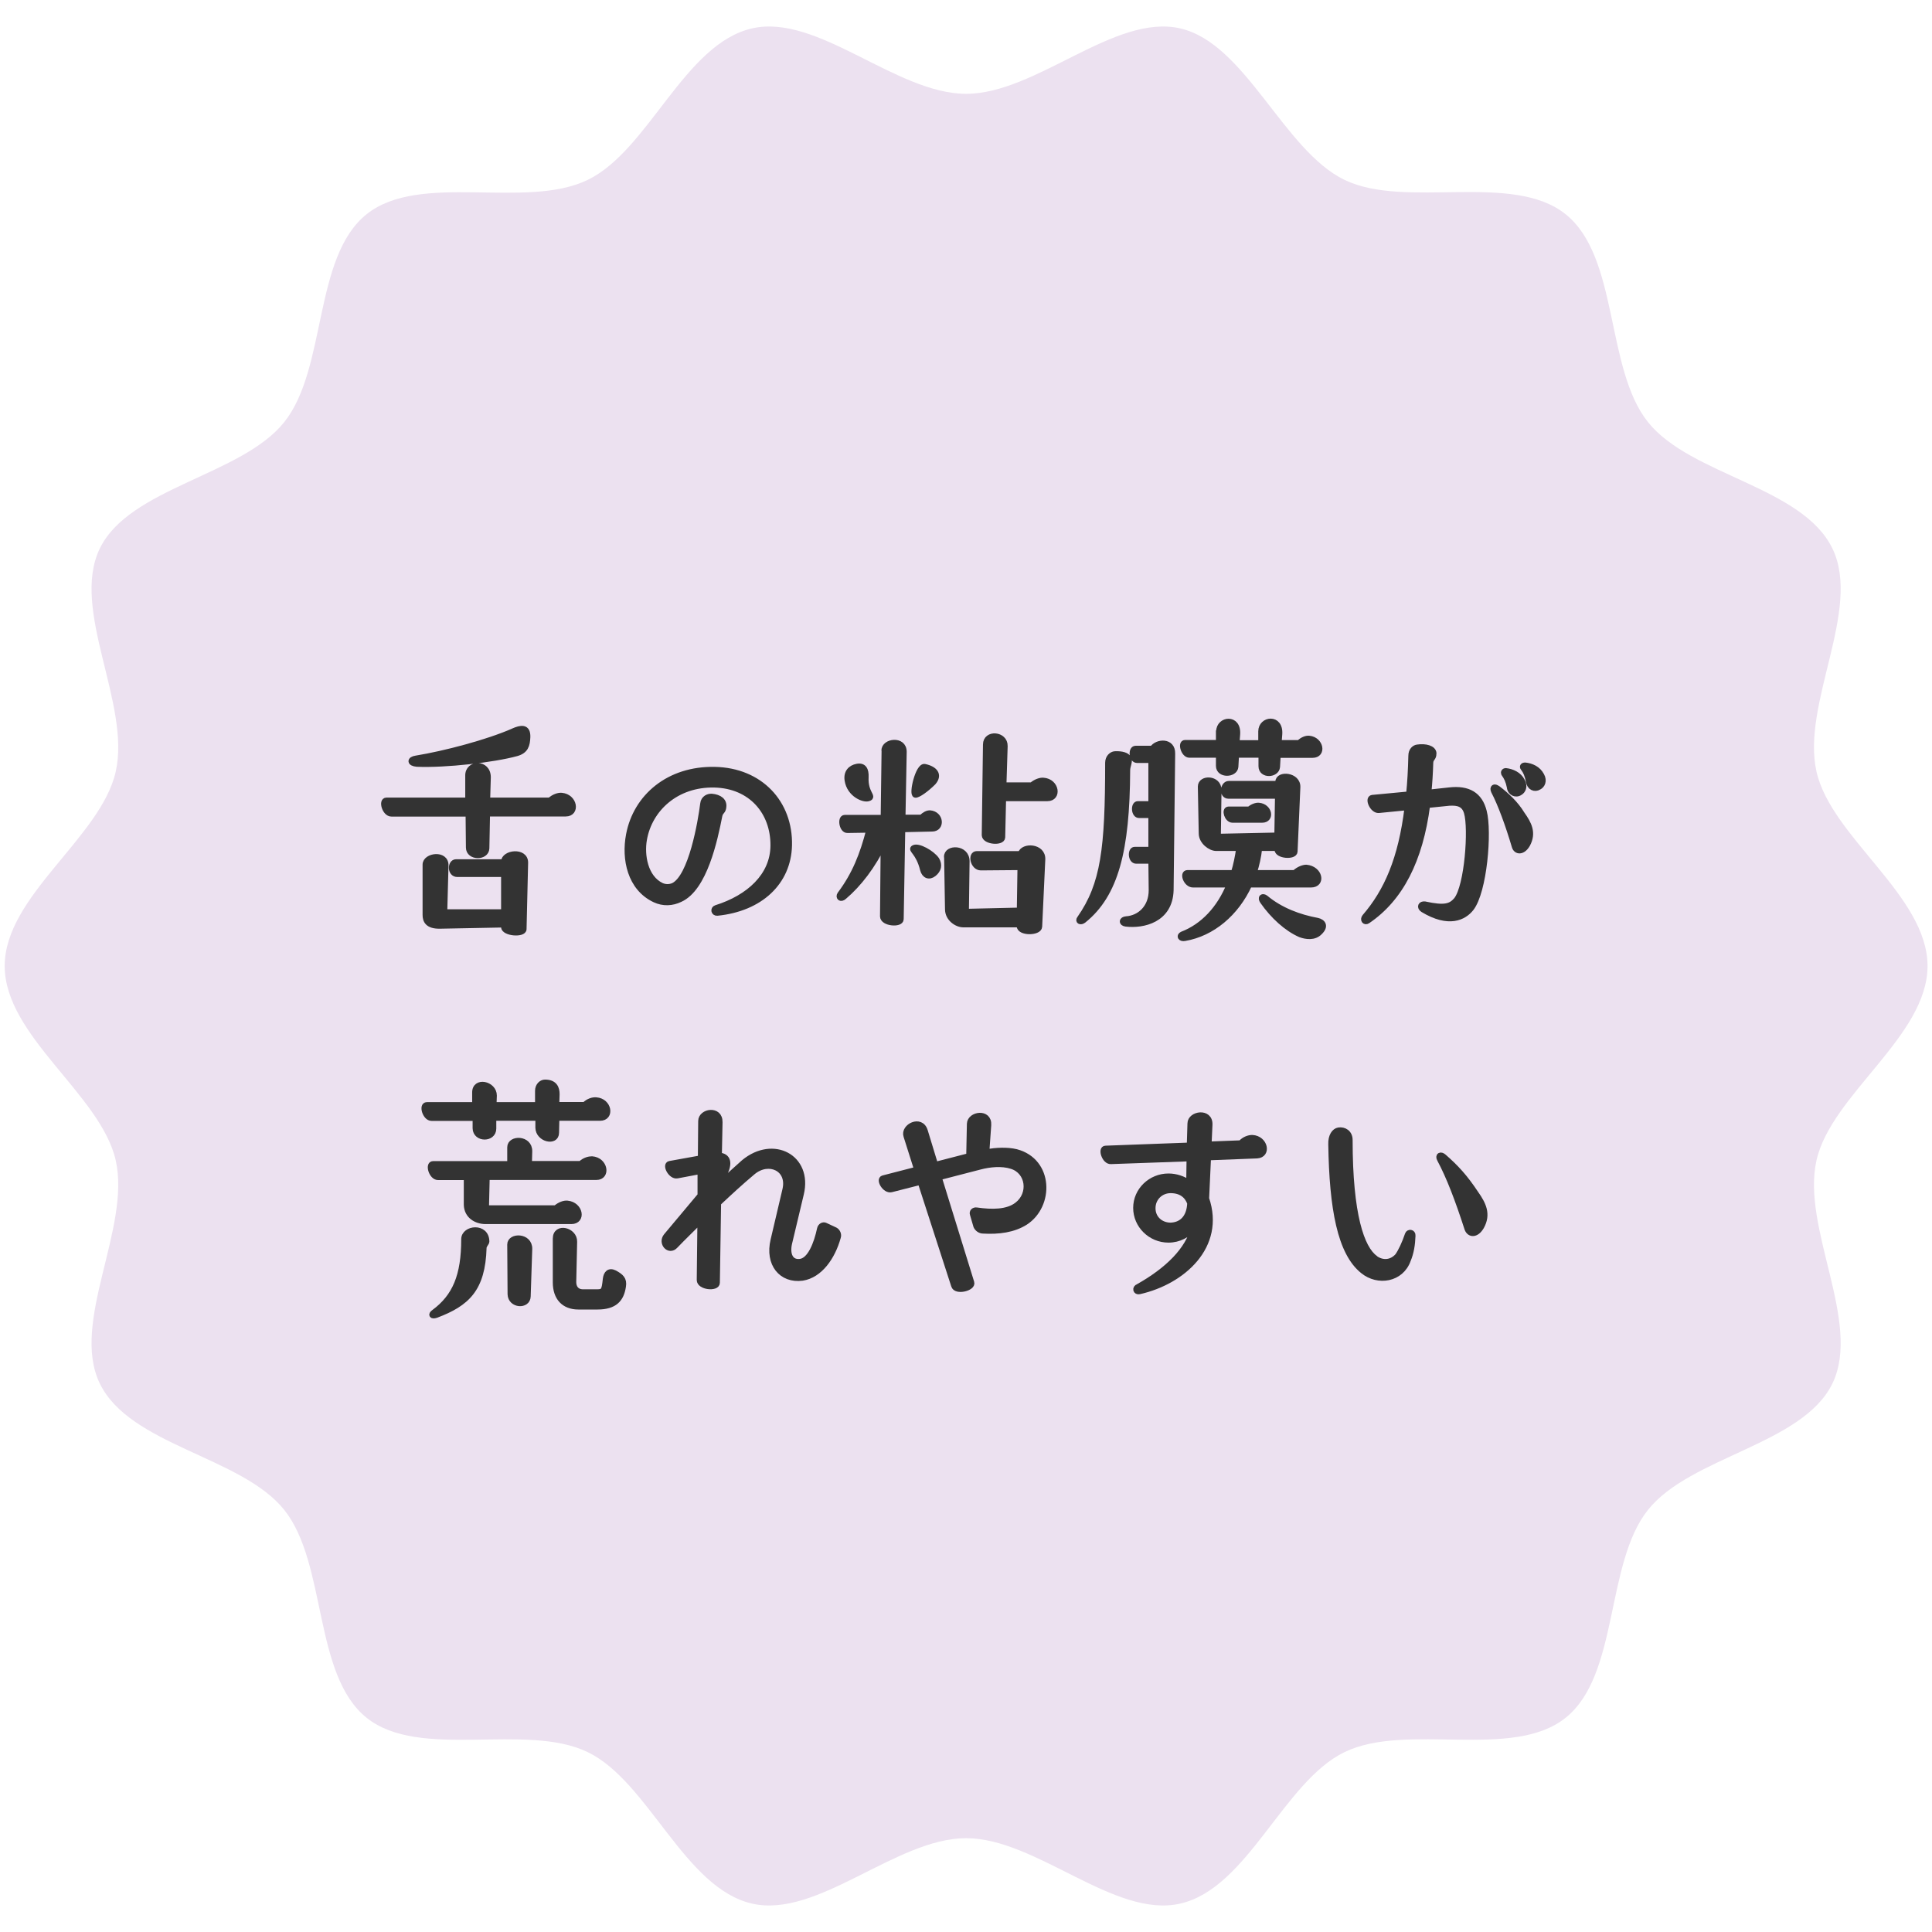 <?xml version="1.0" encoding="UTF-8"?><svg id="_レイヤー_2" xmlns="http://www.w3.org/2000/svg" viewBox="0 0 173 173"><defs><style>.cls-1{fill:none;}.cls-2{fill:#333;stroke:#333;stroke-linecap:round;stroke-linejoin:round;stroke-width:.5px;}.cls-3{fill:#ece1f0;}</style></defs><g id="contents"><path class="cls-3" d="M172.6,86.5c0,6.28-8.61,11.51-9.94,17.39-1.38,6.07,4.07,14.5,1.43,19.98s-12.71,6.55-16.52,11.33c-3.84,4.8-2.58,14.79-7.38,18.62-4.78,3.82-14.23.38-19.79,3.07-5.47,2.64-8.66,12.2-14.73,13.57-5.88,1.34-12.88-5.86-19.16-5.86s-13.28,7.2-19.16,5.86c-6.07-1.38-9.26-10.93-14.73-13.57-5.56-2.68-15.01.75-19.79-3.07-4.8-3.84-3.54-13.82-7.38-18.62-3.82-4.78-13.84-5.76-16.52-11.33-2.64-5.47,2.81-13.91,1.43-19.98-1.34-5.88-9.94-11.11-9.94-17.39s8.61-11.51,9.94-17.39c1.38-6.07-4.07-14.5-1.43-19.98s12.71-6.55,16.52-11.33c3.84-4.8,2.58-14.79,7.38-18.62,4.78-3.82,14.23-.38,19.79-3.07,5.47-2.64,8.66-12.2,14.73-13.57,5.88-1.34,12.88,5.86,19.16,5.86s13.28-7.2,19.16-5.86,9.26,10.93,14.73,13.57,15.01-.75,19.79,3.07c4.8,3.84,3.54,13.82,7.38,18.62,3.82,4.78,13.84,5.76,16.52,11.33,2.64,5.47-2.81,13.91-1.43,19.98,1.34,5.88,9.94,11.11,9.94,17.39Z"/><path class="cls-2" d="M49.25,71.66c.34-.31.78-.45,1.04-.42,1.18.11,1.4,1.62.37,1.62h-7.03l-.06,3.11c-.03.84-1.6.84-1.6-.08l-.03-3.02h-6.89c-.59,0-.92-1.2-.45-1.2h7.31v-2.21c-.03-1.18,1.79-1.23,1.79.14l-.06,2.07h5.6ZM45.95,65.47c.7-.31,1.32-.42,1.29.53-.03.73-.17,1.23-.98,1.46-2.04.56-6.36,1.06-8.93.95-.67-.06-.64-.42-.08-.5,2.58-.42,6.41-1.43,8.71-2.44ZM45.11,77.18c0-.84,1.96-1.06,1.93.08l-.14,5.94c0,.5-1.76.39-1.79-.2v-.2l-5.68.11c-1.15.03-1.34-.5-1.34-.98v-4.51c0-.81,1.85-1.06,1.82.08l-.11,4.17h5.32v-3.39h-4.17c-.67,0-.64-1.09-.11-1.09h4.28v-.03Z"/><path class="cls-2" d="M63.7,71.32c.76.06,1.15.42,1.09.92-.03.45-.28.39-.36.81-.42,2.13-1.34,6.5-3.53,7.48-.7.34-1.51.39-2.27.03-2.21-1.04-2.74-3.64-2.32-5.82.64-3.39,3.58-5.91,7.7-5.82,4.06.08,6.75,2.97,6.66,6.78-.08,3.3-2.58,5.66-6.44,6.05-.31.03-.39-.36-.11-.45,2.94-.92,5.1-2.88,5.12-5.57.03-3.02-1.99-5.38-5.26-5.46-3.42-.08-5.82,2.16-6.3,4.9-.25,1.4.08,3.44,1.57,4.14.34.14.7.14,1.04,0,1.62-.78,2.46-5.74,2.66-7.34.05-.5.5-.67.76-.64Z"/><path class="cls-2" d="M79.18,67.21c-.03-.84,1.76-1.09,1.76.11l-.11,5.88h1.68c.31-.28.53-.39.76-.39,1.01.08,1.09,1.4.2,1.4l-2.66.06-.14,8.04c0,.5-1.6.39-1.62-.25l.06-6.52c-.92,1.99-2.24,3.67-3.53,4.76-.31.28-.53.03-.36-.22,1.32-1.76,2.02-3.53,2.6-5.77l-1.93.03c-.5.03-.67-1.12-.25-1.12h3.47l.08-5.99ZM77.78,71.49c-.42.17-1.71-.36-1.9-1.62-.11-.7.28-1.12.87-1.23.59-.11.81.28.78.95-.08,1.43.76,1.74.25,1.9ZM81.83,75.92c.39-.22,1.62.45,2.04,1.06.28.48.17.92-.25,1.26s-.84.17-.98-.36c-.39-1.6-1.15-1.79-.81-1.96ZM82.81,68.66c.92.2,1.34.73.76,1.4-.62.62-1.37,1.15-1.6,1.12-.36-.03.25-2.66.84-2.52ZM84.78,76.73c-.03-.87,1.79-.87,1.79.39l-.06,4.51,4.79-.11.06-3.86-3.53.03c-.7,0-.95-1.23-.36-1.23h3.92c.2-.78,2.02-.7,1.96.5l-.28,6.02c-.03.56-1.79.59-1.79-.08v-.11h-5.01c-.62,0-1.4-.56-1.4-1.37l-.08-4.68ZM89.76,74.99c-.03.5-1.57.39-1.6-.2l.11-8.12c0-1.09,1.74-.95,1.71.14l-.11,3.5h2.52c.34-.31.79-.45,1.04-.42,1.18.08,1.4,1.6.36,1.6h-3.95l-.08,3.5Z"/><path class="cls-2" d="M101.06,67.91c.14.28-.11.67-.11,1.06-.03,7.2-1.06,11.14-3.92,13.44-.28.22-.53.06-.34-.17,2.13-3.05,2.52-6.24,2.52-13.94,0-.48.34-.76.62-.78.64-.03,1.09.11,1.23.39ZM104.84,79.72c-.08,2.66-2.49,3.19-4.03,3-.42-.06-.36-.39.03-.42,1.23-.08,2.27-1.04,2.27-2.58l-.03-2.63h-1.34c-.5,0-.53-1.01-.14-1.01h1.48v-3.08h-1.06c-.5.03-.53-1.01-.14-1.01h1.2v-3.92h-1.26c-.5,0-.56-1.04-.14-1.04h1.51c.42-.64,1.82-.73,1.79.45l-.14,12.24ZM115.93,78.16c.39-.36.81-.48,1.04-.48,1.23.11,1.51,1.54.42,1.54h-5.52c-1.18,2.58-3.33,4.37-5.77,4.79-.39.08-.53-.2-.25-.34,1.9-.73,3.36-2.32,4.23-4.45h-3.25c-.62,0-.98-1.06-.5-1.06h4.14c.22-.7.36-1.43.48-2.21h-2.04c-.53,0-1.32-.59-1.32-1.32l-.08-4.2c0-.81,1.62-.78,1.62.31l-.06,4.17,5.29-.11.06-3.53h-4.42c-.62,0-.5-1.09.03-1.09h4.42v-.17c0-.76,1.79-.62,1.74.48l-.25,5.77c-.03.48-1.57.39-1.57-.2v-.11h-1.6c-.08.78-.25,1.51-.48,2.21h3.64ZM109.15,65.5c0-1.12,1.76-1.34,1.65.25l-.06.78h2.18v-1.04c0-1.12,1.76-1.34,1.65.25l-.06.78h1.82c.28-.28.64-.42.9-.39,1.06.11,1.29,1.48.31,1.48h-3.11l-.06,1.06c-.06.73-1.43.81-1.43-.06v-1.01h-2.24l-.06,1.06c-.06.73-1.51.78-1.51-.08v-.98h-2.63c-.5,0-.81-1.09-.39-1.09h3.02v-1.04ZM111.87,72.47c.28-.25.64-.36.84-.34.98.08,1.18,1.29.31,1.29h-2.66c-.48,0-.76-.95-.34-.95h1.85ZM117.97,82.44c.48.11.78.48.2,1.04-.48.5-1.23.39-1.74.2-1.21-.53-2.44-1.65-3.36-2.97-.25-.36,0-.5.25-.31,1.34,1.12,3.02,1.74,4.65,2.04Z"/><path class="cls-2" d="M128.37,67.46c.03.45-.28.42-.28.87-.03.92-.08,1.79-.17,2.63l1.85-.2c1.71-.2,2.74.42,3.11,1.9.48,1.82.03,7.17-1.15,8.68-.64.81-1.99,1.51-4.31.11-.34-.22-.2-.53.17-.48,1.79.39,2.32.2,2.83-.39.98-1.26,1.34-6.38.92-7.81-.22-.76-.76-.92-1.57-.87l-1.96.2c-.64,4.93-2.41,8.37-5.35,10.36-.25.17-.45-.11-.25-.36,1.96-2.27,3.25-5.18,3.81-9.8l-2.55.25c-.56.06-1.04-1.06-.59-1.12l3.28-.31c.11-1.06.17-2.21.2-3.44,0-.5.31-.73.56-.76.73-.11,1.43.08,1.46.53ZM134.11,70.6c.78.59,1.62,1.37,2.18,2.3.62.87,1.04,1.68.48,2.72-.42.73-1.01.67-1.15.17-.56-1.9-1.26-3.81-1.85-4.93-.17-.36.06-.48.34-.25ZM134.67,69.28c-.05-.11,0-.25.17-.25.56.06,1.18.34,1.46.9.28.5.06.9-.2,1.04-.36.25-.87.03-.92-.48-.11-.56-.28-.9-.5-1.2ZM136.4,68.78c-.11-.14-.03-.25.17-.25.56.06,1.15.31,1.46.9.28.5.06.9-.22,1.04-.39.25-.84.03-.92-.48-.11-.56-.25-.9-.48-1.2Z"/><path class="cls-2" d="M42.56,100.12h-3.92c-.56,0-.9-1.18-.42-1.18h4.31v-1.09c-.03-1.18,1.71-.81,1.71.25l-.03.84h3.95v-1.26c0-.48.34-.76.64-.76.87,0,1.06.53,1.06,1.06l-.03.95h2.52c.34-.34.76-.45,1.04-.42,1.15.08,1.4,1.6.34,1.6h-3.89l-.03,1.32c0,.95-1.6.59-1.62-.45v-.87h-4v.95c0,.98-1.6.98-1.62-.03v-.92ZM45.67,104.21v-1.48c0-.84,1.76-.84,1.74.36l-.03,1.12h4.62c.36-.34.76-.42,1.01-.42,1.18.08,1.43,1.62.39,1.62h-9.8l-.06,2.52c0,.14.11.25.28.25h5.94c.36-.31.76-.45,1.04-.42,1.18.11,1.43,1.6.36,1.6h-7.67c-.84,0-1.68-.48-1.71-1.48v-2.46h-2.55c-.59,0-.92-1.2-.45-1.2h6.89ZM43.57,111.18c0,.11-.25.34-.25.56-.11,3.7-1.51,4.98-4.26,6.02-.42.14-.48-.06-.2-.25,1.9-1.4,2.69-3.28,2.69-6.55,0-1.01,2.02-1.23,2.02.22ZM45.67,111.44c0-.81,1.76-.81,1.74.39l-.14,4.26c-.03.9-1.54.81-1.57-.2l-.03-4.45ZM51.35,114.8c0,.45.22.9.87.9h1.23c.62,0,.67-.14.78-1.18.06-.48.31-.78.81-.53.56.31.87.56.76,1.2-.17,1.15-.76,1.82-2.3,1.82h-1.71c-1.29,0-2.04-.81-2.04-2.18v-3.92c0-1.18,1.71-.76,1.68.28l-.08,3.61Z"/><path class="cls-2" d="M62.68,109.34c-.76.76-1.51,1.48-2.21,2.21-.56.62-1.32-.25-.81-.87l3.05-3.64v-2.16l-2.07.39c-.56.11-1.12-.98-.67-1.06l2.77-.5.03-3.33c0-.87,1.71-1.15,1.68.11l-.06,2.97c.84.06.95.73.48,1.65l-.53,1.01,2.27-2.04c2.63-2.18,5.91-.45,5.12,2.83l-1.06,4.45c-.2.92.08,1.71.95,1.62.92-.08,1.51-1.62,1.79-2.94.06-.28.31-.39.48-.31l.9.42c.2.11.34.39.25.64-.5,1.79-1.62,3.39-3.19,3.64-1.88.25-3.11-1.26-2.6-3.39l1.06-4.51c.45-1.9-1.48-2.77-2.91-1.57-1.04.87-2.07,1.82-3.08,2.77l-.11,7.14c0,.53-1.57.39-1.57-.25l.06-5.29Z"/><path class="cls-2" d="M82.44,105.84l-2.63.67c-.56.14-1.15-.9-.73-1.01l3.02-.78-.95-3c-.28-.84,1.32-1.65,1.68-.45l.92,3.02,3.02-.78.06-2.88c.03-.87,1.76-1.12,1.68.11l-.17,2.41c.9-.14,1.82-.2,2.66,0,3.08.81,3.14,4.79.81,6.3-1.06.67-2.38.84-3.78.76-.28,0-.53-.2-.62-.42l-.31-1.06c-.08-.22.11-.39.34-.36,1.37.2,2.77.2,3.64-.48,1.29-.98,1.04-3-.5-3.47-.87-.28-1.96-.17-2.83.06l-3.67.95,2.91,9.41c.17.5-1.4.9-1.57.28l-3-9.27Z"/><path class="cls-2" d="M106.47,105.92l.03-2.18-7.03.25c-.56.03-.92-1.15-.48-1.15l7.53-.28.06-1.96c0-.87,1.79-1.15,1.74.11l-.08,1.76,2.86-.11c.34-.36.73-.48,1.04-.48,1.15.06,1.46,1.54.42,1.6l-4.37.17-.17,3.67c1.46,4.28-2.13,7.45-5.99,8.32-.34.08-.42-.31-.11-.42,2.6-1.46,4.48-3.28,4.98-5.32-.5.67-1.32,1.12-2.27,1.12-1.6,0-2.91-1.29-2.91-2.86s1.32-2.83,2.91-2.83c.67,0,1.32.22,1.85.59ZM104.82,106.59c-.87,0-1.6.67-1.6,1.6s.73,1.54,1.6,1.54c.95-.03,1.68-.64,1.74-1.99-.25-.7-.81-1.15-1.74-1.15Z"/><path class="cls-2" d="M123.13,112.67c.67.48,1.46.42,2.02-.2.28-.39.64-1.15.9-1.93.08-.25.48-.22.45.11-.03.81-.14,1.51-.42,2.18-.62,1.74-2.69,2.07-4.03.98-2.04-1.62-2.77-5.57-2.86-11.34-.03-.76.31-1.2.67-1.26.5-.08,1.01.22,1.01.87,0,6.72,1.06,9.72,2.27,10.58ZM129.27,103.57c1.09.95,1.9,1.82,2.88,3.3.67.95,1.12,1.85.5,2.97-.45.78-1.06.73-1.26.2-.84-2.6-1.62-4.65-2.46-6.22-.2-.36.08-.48.34-.25Z"/><rect class="cls-1" y="0" width="173" height="173"/></g></svg>